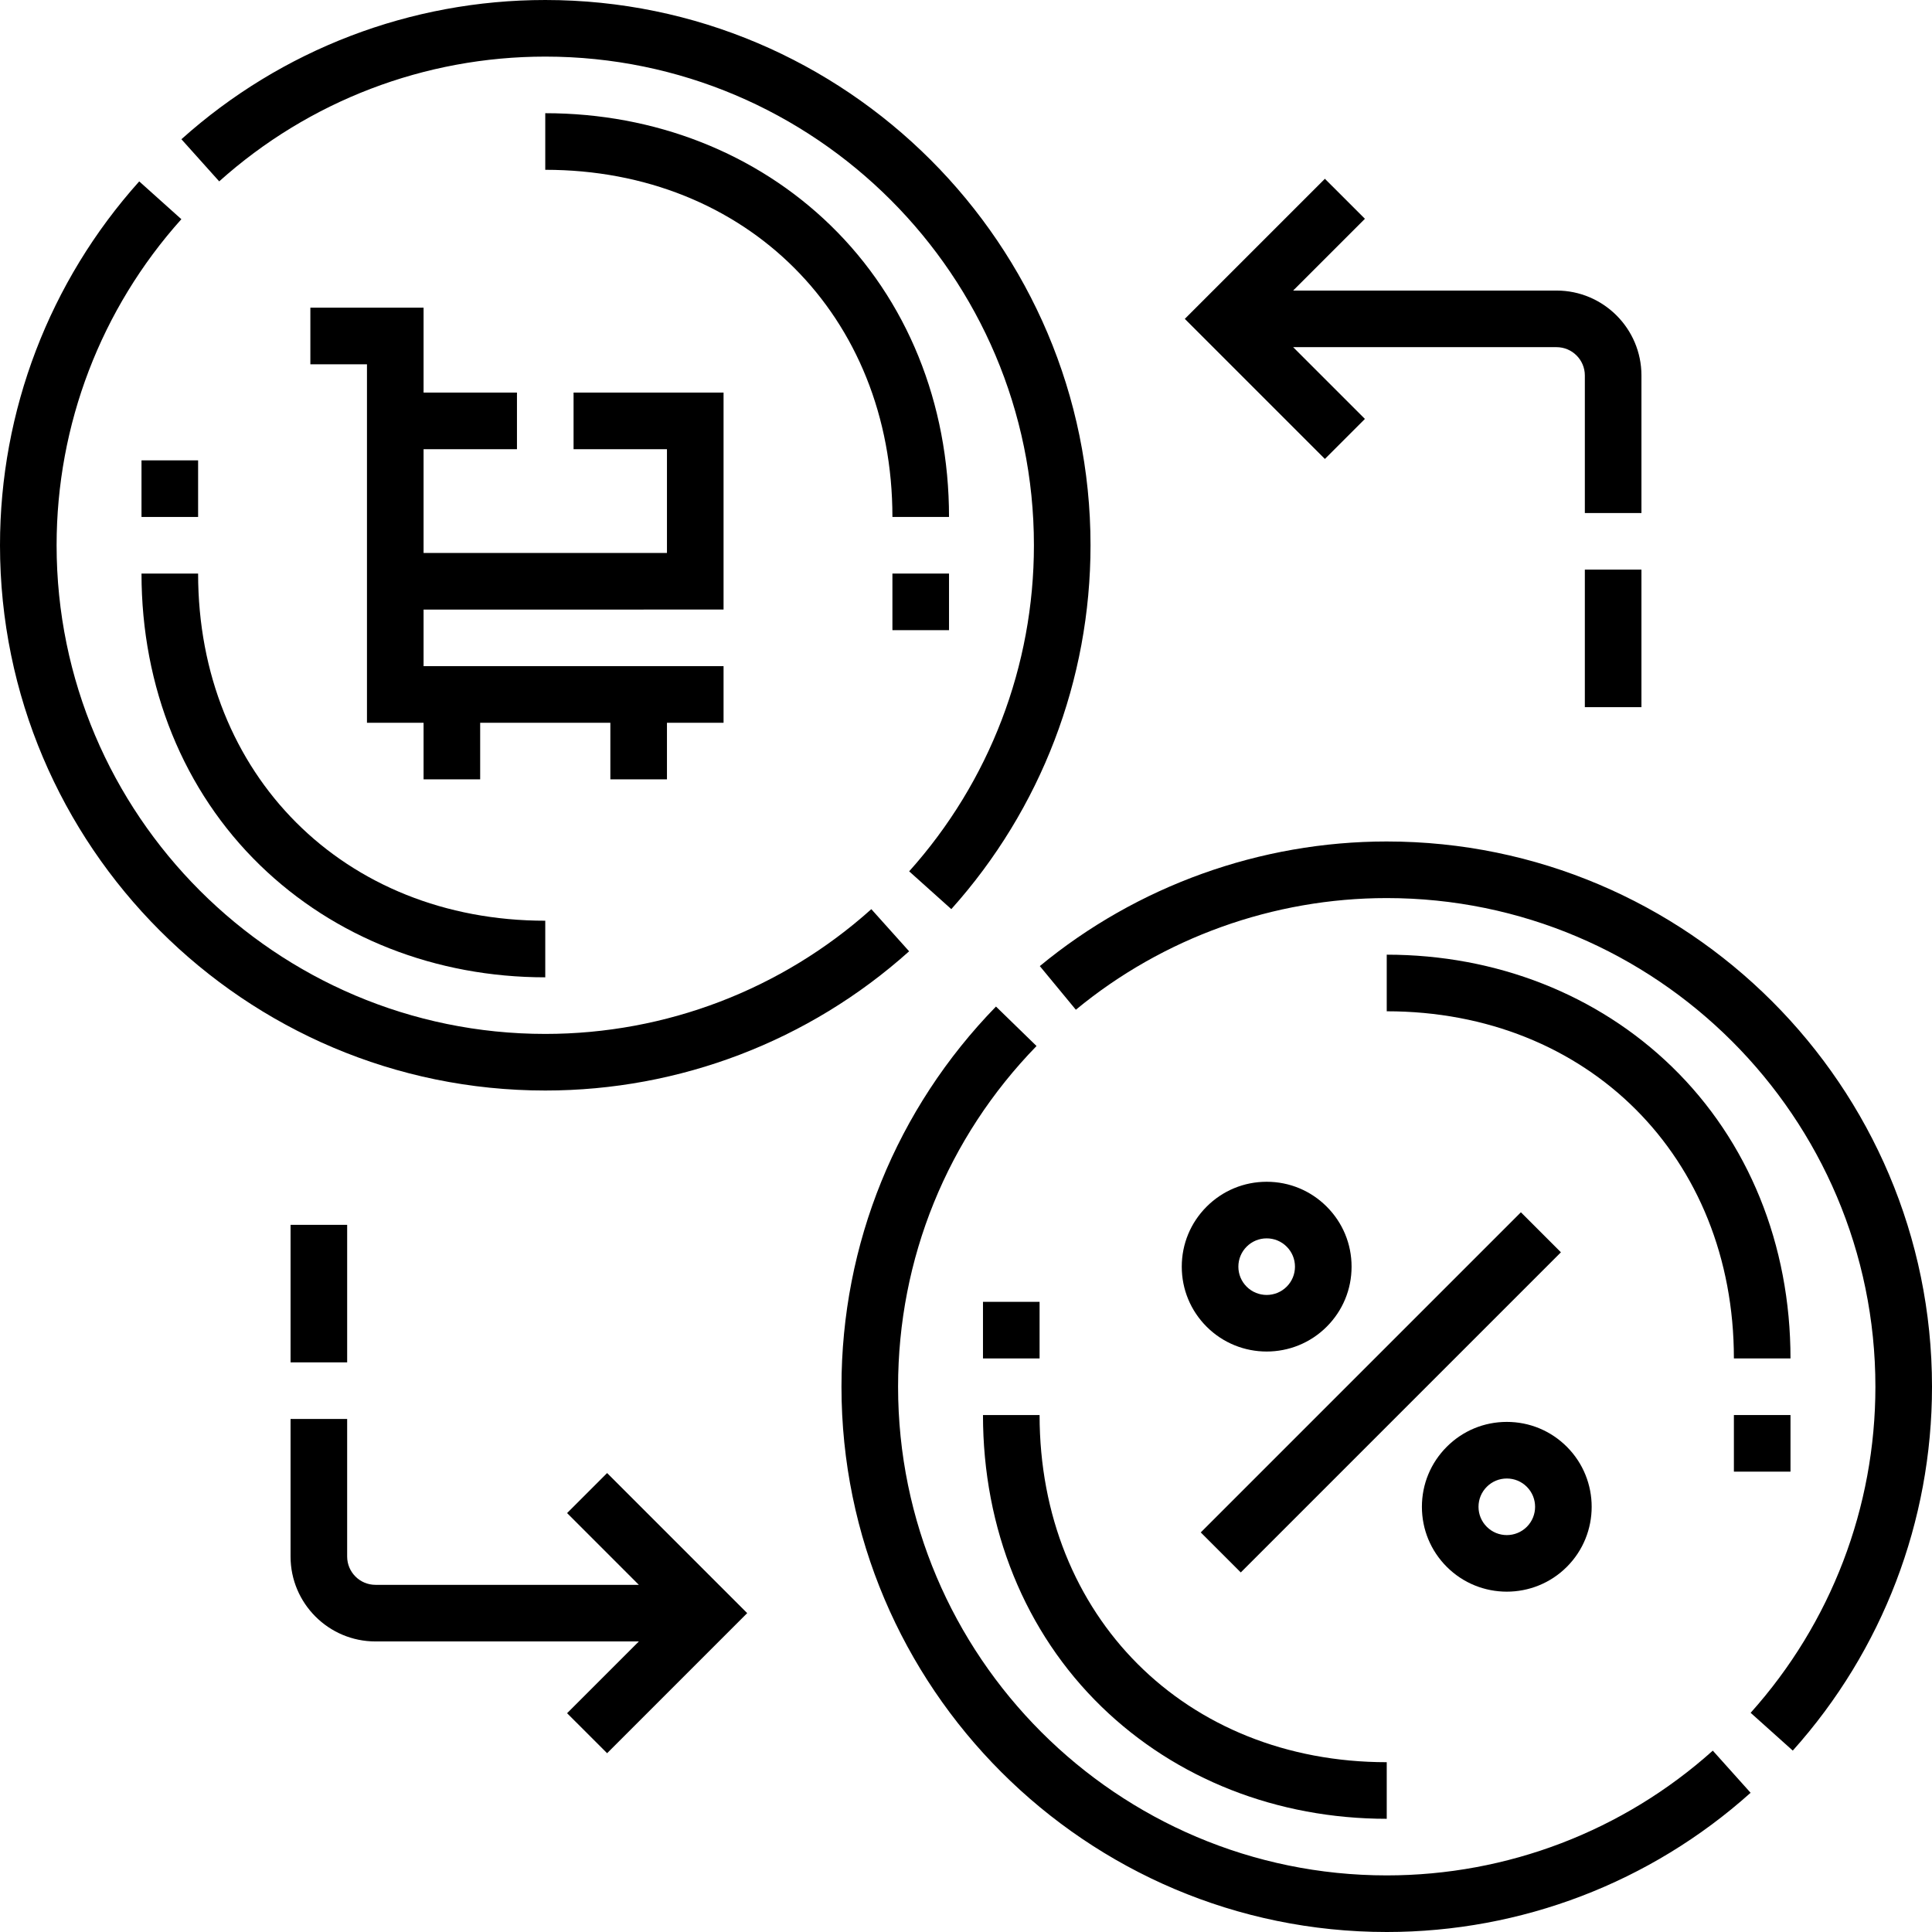 <svg xmlns="http://www.w3.org/2000/svg" width="512" viewBox="0 0 512 512" height="512" id="Capa_1"><g><path d="m335.681 313.181c-6.01 0-11.66 2.341-15.91 6.59-4.25 4.25-6.59 9.899-6.59 15.91 0 6.01 2.34 11.659 6.59 15.909v.001c4.387 4.386 10.148 6.578 15.91 6.578s11.523-2.192 15.91-6.579c4.25-4.25 6.59-9.899 6.59-15.909 0-6.011-2.341-11.66-6.59-15.909-4.25-4.251-9.901-6.591-15.91-6.591zm5.303 27.802c-2.924 2.924-7.683 2.924-10.606 0v.001c-1.417-1.417-2.197-3.301-2.197-5.304 0-2.004.78-3.887 2.197-5.304 1.417-1.416 3.3-2.196 5.303-2.196s3.886.78 5.303 2.197c1.417 1.416 2.197 3.299 2.197 5.303s-.781 3.887-2.197 5.303z"></path><path transform="matrix(.707 -.707 .707 .707 -153.711 366.887)" d="m306.013 361.488h120v14.999h-120z"></path><path d="m383.41 383.41c-4.25 4.25-6.59 9.899-6.59 15.909 0 6.011 2.341 11.66 6.59 15.91 4.386 4.386 10.148 6.578 15.91 6.578s11.523-2.192 15.91-6.579c8.772-8.771 8.772-23.045 0-31.819-4.25-4.249-9.9-6.59-15.91-6.59s-11.661 2.341-15.91 6.591zm21.214 21.212c-2.924 2.924-7.683 2.925-10.607 0-1.417-1.416-2.197-3.299-2.197-5.303 0-2.003.78-3.887 2.197-5.304 1.417-1.416 3.3-2.196 5.303-2.196s3.887.78 5.303 2.196c2.924 2.925 2.924 7.683.001 10.607z"></path><path d="m367.5 223c-33.495 0-66.146 11.729-91.938 33.024l9.55 11.566c23.111-19.081 52.37-29.59 82.388-29.59 71.407 0 129.5 58.094 129.5 129.5 0 31.946-11.742 62.635-33.064 86.412l11.168 10.014c23.792-26.533 36.896-60.779 36.896-96.426 0-79.678-64.822-144.5-144.5-144.5z"></path><path d="m367.5 497c-71.407 0-129.5-58.094-129.5-129.5 0-33.911 13.031-65.979 36.692-90.294l-10.75-10.461c-26.401 27.132-40.942 62.914-40.942 100.755 0 79.678 64.822 144.5 144.5 144.5 35.65 0 69.895-13.104 96.426-36.896l-10.015-11.167c-23.774 21.321-54.463 33.063-86.411 33.063z"></path><path d="m275.5 375h-15c0 30.166 11.155 57.615 31.411 77.29 19.723 19.159 46.568 29.71 75.589 29.71v-15c-53.309 0-92-38.691-92-92z"></path><path d="m260.5 345h15v15h-15z"></path><path d="m459.5 375h15v15h-15z"></path><path d="m236.5 152h15v15h-15z"></path><path d="m236.5 137h15c0-30.166-11.155-57.615-31.411-77.29-19.723-19.159-46.568-29.71-75.589-29.71v15c53.309 0 92 38.691 92 92z"></path><path d="m443.089 282.71c-19.723-19.159-46.568-29.71-75.589-29.71v15c53.309 0 92 38.691 92 92h15c0-30.166-11.155-57.615-31.411-77.29z"></path><path d="m37.5 122h15v15h-15z"></path><path d="m68.911 229.29c19.723 19.159 46.568 29.71 75.589 29.71v-15c-53.309 0-92-38.691-92-92h-15c0 30.166 11.155 57.615 31.411 77.29z"></path><path d="m191.75 161.539v-57.5h-39.75v15h24.75v27.5l-64.5.001v-27.501h24.75v-15h-24.75v-22.5h-30v15h15v95.001h15v14.999h15v-14.999h34.5v14.999h15v-14.999h15v-15h-79.5v-15z"></path><path d="m144.5 15c71.407 0 129.5 58.094 129.5 129.5 0 31.946-11.742 62.634-33.063 86.412l11.168 10.014c23.792-26.533 36.895-60.779 36.895-96.426 0-79.678-64.822-144.5-144.5-144.5-35.647 0-69.892 13.104-96.425 36.896l10.014 11.168c23.777-21.322 54.465-33.064 86.411-33.064z"></path><path d="m240.926 252.104-10.015-11.166c-23.773 21.32-54.462 33.062-86.411 33.062-71.407 0-129.5-58.094-129.5-129.5 0-31.949 11.742-62.637 33.063-86.411l-11.167-10.015c-23.792 26.53-36.896 60.776-36.896 96.426 0 79.678 64.822 144.5 144.5 144.5 35.651 0 69.896-13.104 96.426-36.896z"></path><path d="m77.001 324.594h15v36.453h-15z"></path><path d="m150.283 400.981 19.017 19.018h-69.8c-4.135 0-7.5-3.364-7.5-7.5v-36.452h-15v36.452c0 12.406 10.093 22.5 22.5 22.5h69.8l-19.017 19.018 10.606 10.605 37.123-37.123-37.123-37.123z"></path><path d="m361.717 111.017-19.017-19.016h69.8c4.135 0 7.5 3.364 7.5 7.5v36.453h15v-36.453c0-12.406-10.093-22.5-22.5-22.5h-69.8l19.017-19.018-10.607-10.605-37.123 37.123 37.123 37.123z"></path><path d="m419.999 150.953h15v36.453h-15z"></path></g></svg>